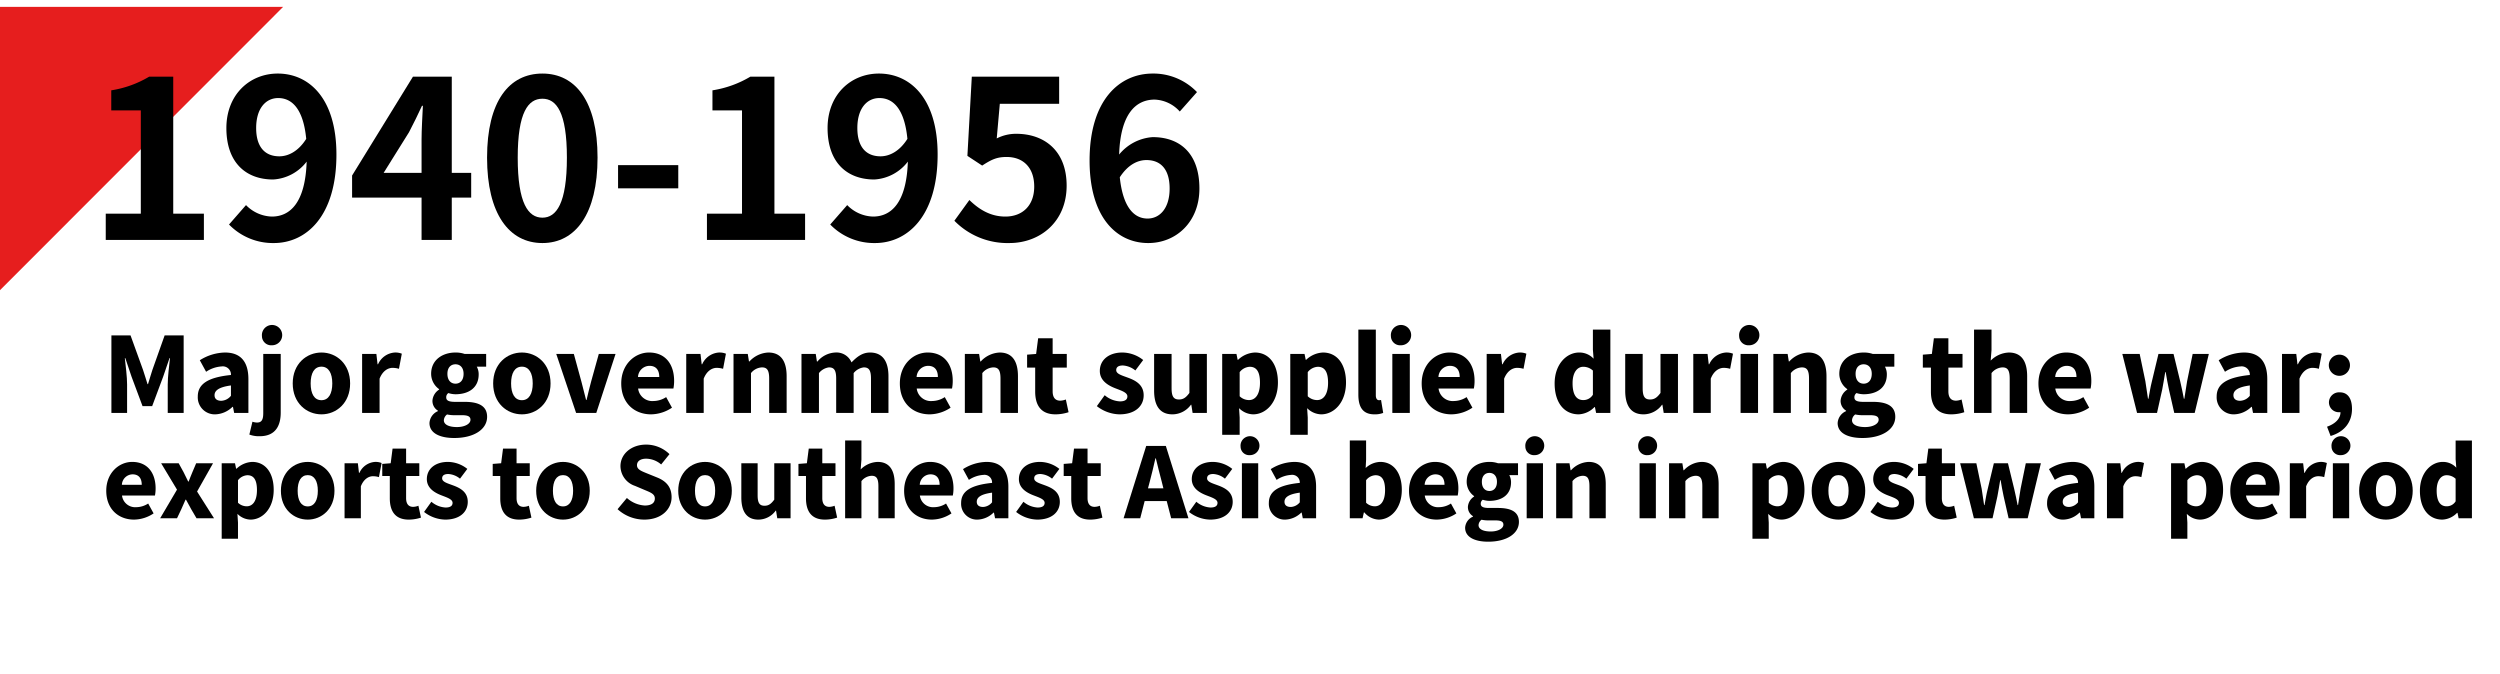 <svg xmlns="http://www.w3.org/2000/svg" viewBox="0 0 630.819 170"><rect x="0.819" width="630" height="170" style="fill:none"/><polygon points="0.403 72.247 0.403 2.139 70.464 2.139 0.403 72.247" style="fill:#e61e1e;stroke:#e61e1e;stroke-miterlimit:10;stroke-width:0.807px"/><path d="M26.683,53.922h8.848V27.86H28.074V22.793a26.677,26.677,0,0,0,9.572-3.452h6.066V53.922h7.735v6.627h-24.764Z"/><path d="M62.075,51.75a9.445,9.445,0,0,0,6.511,2.896c4.619,0,8.459-3.509,8.793-13.866a11.445,11.445,0,0,1-8.459,4.511c-6.845,0-11.798-4.232-11.798-12.975,0-8.464,5.899-13.755,12.966-13.755,7.791,0,14.802,6.126,14.802,20.438,0,15.592-7.623,22.329-15.804,22.329a15.442,15.442,0,0,1-11.297-4.677ZM77.268,35.044c-.724-7.518-3.562-10.302-7.068-10.302-3.061,0-5.564,2.505-5.564,7.573,0,4.845,2.282,7.128,5.843,7.128C72.705,39.443,75.265,38.218,77.268,35.044Z"/><path d="M118.893,49.857H113.996V60.549h-7.624V49.857H88.842V44.288l15.359-24.947h9.795V43.62h4.897Zm-12.521-6.237V35.211c0-2.395.222-6.126.334-8.52h-.223c-1.002,2.172-2.115,4.455-3.284,6.683L96.8,43.62Z"/><path d="M122.899,39.777c0-14.256,5.564-21.216,13.967-21.216,8.348,0,13.912,7.017,13.912,21.216,0,14.2-5.564,21.551-13.912,21.551C128.464,61.327,122.899,53.977,122.899,39.777Zm20.145,0c0-11.526-2.671-14.867-6.177-14.867-3.562,0-6.232,3.341-6.232,14.867,0,11.583,2.671,15.147,6.232,15.147C140.373,54.924,143.044,51.36,143.044,39.777Z"/><path d="M155.954,41.671h15.193v5.847H155.954Z"/><path d="M178.381,53.922h8.848V27.86h-7.457V22.793a26.683,26.683,0,0,0,9.572-3.452h6.065V53.922h7.736v6.627h-24.764Z"/><path d="M213.773,51.75a9.445,9.445,0,0,0,6.511,2.896c4.619,0,8.458-3.509,8.792-13.866a11.445,11.445,0,0,1-8.458,4.511c-6.845,0-11.798-4.232-11.798-12.975,0-8.464,5.898-13.755,12.966-13.755,7.791,0,14.803,6.126,14.803,20.438,0,15.592-7.624,22.329-15.804,22.329a15.443,15.443,0,0,1-11.297-4.677Zm15.192-16.706c-.723-7.518-3.562-10.302-7.067-10.302-3.061,0-5.565,2.505-5.565,7.573,0,4.845,2.282,7.128,5.843,7.128C224.401,39.443,226.961,38.218,228.965,35.044Z"/><path d="M240.817,55.703l3.784-5.235c2.338,2.284,5.231,4.177,9.071,4.177,4.285,0,7.29-2.728,7.29-7.574,0-4.789-2.782-7.461-6.956-7.461-2.449,0-3.784.612-6.176,2.171l-3.729-2.45,1.113-19.992h22.037V26.189H252.281l-.779,8.743a10.637,10.637,0,0,1,4.952-1.17c6.901,0,12.688,4.12,12.688,13.086,0,9.188-6.789,14.478-14.413,14.478A18.763,18.763,0,0,1,240.817,55.703Z"/><path d="M297.69,28.139a8.936,8.936,0,0,0-6.343-3.007c-4.73,0-8.626,3.564-8.96,13.866a11.981,11.981,0,0,1,8.459-4.399c6.9,0,11.798,4.12,11.798,12.974,0,8.464-5.899,13.754-12.91,13.754-7.847,0-14.803-6.292-14.803-20.826,0-15.369,7.624-21.941,15.916-21.941a15.253,15.253,0,0,1,11.186,4.678ZM295.13,47.573c0-4.9-2.282-7.183-5.843-7.183-2.226,0-4.674,1.17-6.733,4.343.779,7.518,3.562,10.414,7.012,10.414C292.626,55.147,295.13,52.585,295.13,47.573Z"/><path d="M28.112,84.63h4.827l3.148,8.7c.39,1.14.75,2.399,1.14,3.6h.12c.39-1.2.72-2.46,1.109-3.6l3.088-8.7h4.798V104.19H42.324V97.02c0-1.92.36-4.77.57-6.659h-.12L41.185,95.01,38.396,102.48H35.967L33.179,95.01l-1.56-4.649h-.119c.21,1.89.569,4.739.569,6.659V104.19h-3.958Z"/><path d="M49.908,100.05c0-3.12,2.488-4.83,8.365-5.43A2.056,2.056,0,0,0,55.934,92.46a7.903,7.903,0,0,0-3.928,1.35L50.416,90.901a12.288,12.288,0,0,1,6.357-1.95c3.808,0,5.906,2.16,5.906,6.72V104.19H59.082l-.3-1.53h-.12a6.47,6.47,0,0,1-4.317,1.891A4.282,4.282,0,0,1,49.908,100.05Zm8.365-.181V97.26c-3.118.42-4.138,1.32-4.138,2.46,0,.96.659,1.41,1.709,1.41A3.306,3.306,0,0,0,58.273,99.87Z"/><path d="M62.918,109.65l.779-3.24a3.839,3.839,0,0,0,1.17.21c1.169,0,1.559-.75,1.559-2.399V89.311h4.408v14.789c0,3.239-1.26,5.97-5.308,5.97A6.775,6.775,0,0,1,62.918,109.65Zm3.179-24.839a2.561,2.561,0,1,1,2.548,2.31A2.332,2.332,0,0,1,66.097,84.811Z"/><path d="M73.862,96.751c0-4.95,3.479-7.8,7.256-7.8,3.748,0,7.227,2.85,7.227,7.8,0,4.949-3.479,7.8-7.227,7.8C77.34,104.55,73.862,101.7,73.862,96.751Zm9.984,0c0-2.58-.929-4.23-2.729-4.23-1.828,0-2.729,1.65-2.729,4.23s.9,4.229,2.729,4.229C82.917,100.98,83.846,99.331,83.846,96.751Z"/><path d="M91.371,89.311h3.598l.3,2.609h.12a4.979,4.979,0,0,1,4.228-2.97,4.279,4.279,0,0,1,1.77.3l-.72,3.81a5.578,5.578,0,0,0-1.619-.239c-1.109,0-2.489.72-3.269,2.729V104.19H91.371Z"/><path d="M108.369,106.74a3.494,3.494,0,0,1,2.129-3v-.12a2.855,2.855,0,0,1-1.38-2.52,3.594,3.594,0,0,1,1.68-2.79V98.19a4.762,4.762,0,0,1-2.009-3.869c0-3.57,2.938-5.37,6.146-5.37a6.897,6.897,0,0,1,2.309.36h5.427V92.52h-2.368a3.977,3.977,0,0,1,.479,1.95c0,3.42-2.578,5.01-5.847,5.01a5.924,5.924,0,0,1-1.799-.3,1.264,1.264,0,0,0-.54,1.11c0,.75.6,1.109,2.249,1.109h2.398c3.658,0,5.667,1.11,5.667,3.78,0,3.09-3.208,5.34-8.306,5.34C111.127,110.52,108.369,109.379,108.369,106.74Zm10.344-.81c0-.931-.81-1.17-2.278-1.17h-1.529a8.628,8.628,0,0,1-2.099-.181,1.952,1.952,0,0,0-.81,1.471c0,1.109,1.319,1.71,3.298,1.71C117.274,107.76,118.712,106.95,118.712,105.93ZM116.974,94.321c0-1.561-.87-2.4-2.039-2.4-1.17,0-2.039.81-2.039,2.4,0,1.649.869,2.489,2.039,2.489C116.104,96.81,116.974,95.97,116.974,94.321Z"/><path d="M124.438,96.751c0-4.95,3.479-7.8,7.256-7.8,3.748,0,7.227,2.85,7.227,7.8,0,4.949-3.479,7.8-7.227,7.8C127.916,104.55,124.438,101.7,124.438,96.751Zm9.984,0c0-2.58-.929-4.23-2.729-4.23-1.828,0-2.729,1.65-2.729,4.23s.9,4.229,2.729,4.229C133.494,100.98,134.422,99.331,134.422,96.751Z"/><path d="M140.357,89.311h4.438l1.918,7.02c.391,1.47.78,3.029,1.17,4.59h.12c.359-1.561.749-3.12,1.139-4.59l1.949-7.02h4.228L150.461,104.19h-5.097Z"/><path d="M156.756,96.751c0-4.83,3.448-7.8,7.017-7.8,4.228,0,6.326,3.09,6.326,7.14a9.768,9.768,0,0,1-.18,1.95h-8.905a3.598,3.598,0,0,0,3.868,3.149,5.986,5.986,0,0,0,3.208-.99l1.47,2.67a9.722,9.722,0,0,1-5.277,1.681C160.025,104.55,156.756,101.67,156.756,96.751Zm9.595-1.62c0-1.65-.72-2.82-2.488-2.82a2.947,2.947,0,0,0-2.879,2.82Z"/><path d="M173.156,89.311h3.598l.3,2.609h.12a4.979,4.979,0,0,1,4.228-2.97,4.279,4.279,0,0,1,1.77.3l-.72,3.81a5.578,5.578,0,0,0-1.619-.239c-1.109,0-2.489.72-3.269,2.729V104.19h-4.407Z"/><path d="M185.087,89.311H188.685l.3,1.89h.12a6.851,6.851,0,0,1,4.768-2.25c3.238,0,4.617,2.28,4.617,6V104.19h-4.407V95.52c0-2.159-.57-2.819-1.829-2.819a3.764,3.764,0,0,0-2.759,1.439V104.19H185.087Z"/><path d="M202.236,89.311h3.598l.3,1.92h.12a6.223,6.223,0,0,1,4.497-2.28,4.113,4.113,0,0,1,4.108,2.49c1.319-1.351,2.698-2.49,4.677-2.49,3.209,0,4.647,2.28,4.647,6V104.19h-4.407V95.52c0-2.159-.569-2.819-1.829-2.819a3.936,3.936,0,0,0-2.549,1.439V104.19h-4.407V95.52c0-2.159-.569-2.819-1.829-2.819a3.88,3.88,0,0,0-2.519,1.439V104.19h-4.407Z"/><path d="M227.058,96.751c0-4.83,3.448-7.8,7.017-7.8,4.228,0,6.326,3.09,6.326,7.14a9.768,9.768,0,0,1-.18,1.95h-8.905A3.598,3.598,0,0,0,235.184,101.19a5.986,5.986,0,0,0,3.208-.99l1.47,2.67a9.722,9.722,0,0,1-5.277,1.681C230.327,104.55,227.058,101.67,227.058,96.751Zm9.595-1.62c0-1.65-.72-2.82-2.488-2.82a2.947,2.947,0,0,0-2.879,2.82Z"/><path d="M243.457,89.311h3.598l.3,1.89h.12a6.851,6.851,0,0,1,4.768-2.25c3.238,0,4.617,2.28,4.617,6V104.19h-4.407V95.52c0-2.159-.57-2.819-1.829-2.819a3.764,3.764,0,0,0-2.759,1.439V104.19h-4.407Z"/><path d="M261.205,98.791V92.76H259.166V89.491l2.278-.18.51-3.96h3.658v3.96h3.568v3.449h-3.568V98.73c0,1.68.75,2.37,1.919,2.37a4.225,4.225,0,0,0,1.409-.3l.689,3.21a10.721,10.721,0,0,1-3.298.54C262.645,104.55,261.205,102.24,261.205,98.791Z"/><path d="M276.765,102.48l1.979-2.76a6.412,6.412,0,0,0,3.838,1.56c1.319,0,1.889-.479,1.889-1.26,0-.99-1.499-1.439-3.028-2.04-1.799-.689-3.928-1.92-3.928-4.38,0-2.76,2.249-4.649,5.697-4.649a8.552,8.552,0,0,1,5.247,1.89L286.48,93.48a5.492,5.492,0,0,0-3.148-1.26c-1.14,0-1.68.42-1.68,1.17,0,.96,1.38,1.32,2.909,1.891,1.889.689,4.018,1.739,4.018,4.47,0,2.699-2.129,4.8-6.117,4.8A9.6,9.6,0,0,1,276.765,102.48Z"/><path d="M291.215,98.55V89.311h4.408V97.98c0,2.13.569,2.82,1.858,2.82,1.109,0,1.77-.48,2.639-1.65V89.311h4.407V104.19h-3.598L300.6,102.12h-.09a5.796,5.796,0,0,1-4.678,2.431C292.595,104.55,291.215,102.27,291.215,98.55Z"/><path d="M308.394,89.311h3.598l.3,1.47h.12a6.535,6.535,0,0,1,4.228-1.83c3.598,0,5.816,2.97,5.816,7.56,0,5.1-3.058,8.04-6.266,8.04a5.15,5.15,0,0,1-3.538-1.561l.149,2.37v4.35h-4.407Zm9.534,7.259c0-2.67-.81-4.02-2.578-4.02a3.44,3.44,0,0,0-2.549,1.35v6.09a3.415,3.415,0,0,0,2.369.96C316.699,100.95,317.928,99.63,317.928,96.57Z"/><path d="M325.573,89.311h3.598l.3,1.47h.12a6.533,6.533,0,0,1,4.228-1.83c3.598,0,5.816,2.97,5.816,7.56,0,5.1-3.058,8.04-6.266,8.04a5.15,5.15,0,0,1-3.538-1.561l.149,2.37v4.35h-4.407Zm9.534,7.259c0-2.67-.81-4.02-2.578-4.02a3.44,3.44,0,0,0-2.549,1.35v6.09a3.415,3.415,0,0,0,2.369.96C333.877,100.95,335.107,99.63,335.107,96.57Z"/><path d="M342.751,99.57V83.161h4.407V99.751c0,.93.42,1.229.779,1.229a1.862,1.862,0,0,0,.54-.06l.54,3.27a5.746,5.746,0,0,1-2.219.36C343.771,104.55,342.751,102.57,342.751,99.57Z"/><path d="M350.965,84.811a2.561,2.561,0,1,1,2.549,2.31A2.333,2.333,0,0,1,350.965,84.811Zm.36,4.5h4.407V104.19h-4.407Z"/><path d="M358.73,96.751c0-4.83,3.448-7.8,7.017-7.8,4.228,0,6.326,3.09,6.326,7.14a9.768,9.768,0,0,1-.18,1.95h-8.905a3.598,3.598,0,0,0,3.868,3.149,5.986,5.986,0,0,0,3.208-.99l1.47,2.67a9.722,9.722,0,0,1-5.277,1.681C361.998,104.55,358.73,101.67,358.73,96.751Zm9.595-1.62c0-1.65-.72-2.82-2.488-2.82a2.947,2.947,0,0,0-2.879,2.82Z"/><path d="M375.129,89.311H378.727l.3,2.609h.12a4.979,4.979,0,0,1,4.228-2.97,4.279,4.279,0,0,1,1.77.3l-.72,3.81a5.578,5.578,0,0,0-1.619-.239c-1.109,0-2.489.72-3.269,2.729V104.19h-4.407Z"/><path d="M392.277,96.751c0-4.86,3.028-7.8,6.177-7.8a4.87,4.87,0,0,1,3.658,1.56L401.932,88.231V83.161h4.407V104.19H402.742l-.3-1.47h-.12a5.886,5.886,0,0,1-3.958,1.83C394.676,104.55,392.277,101.61,392.277,96.751Zm9.655,2.85V93.51a3.522,3.522,0,0,0-2.459-.96c-1.409,0-2.668,1.32-2.668,4.14,0,2.94.989,4.26,2.698,4.26A2.793,2.793,0,0,0,401.932,99.6Z"/><path d="M410.085,98.55V89.311h4.408V97.98c0,2.13.569,2.82,1.858,2.82,1.109,0,1.77-.48,2.639-1.65V89.311h4.407V104.19h-3.598l-.33-2.07h-.09a5.796,5.796,0,0,1-4.678,2.431C411.465,104.55,410.085,102.27,410.085,98.55Z"/><path d="M427.264,89.311h3.598l.3,2.609h.12a4.979,4.979,0,0,1,4.228-2.97,4.279,4.279,0,0,1,1.77.3l-.72,3.81a5.578,5.578,0,0,0-1.619-.239c-1.109,0-2.489.72-3.269,2.729V104.19h-4.407Z"/><path d="M438.835,84.811a2.561,2.561,0,1,1,2.549,2.31A2.333,2.333,0,0,1,438.835,84.811Zm.36,4.5h4.407V104.19H439.196Z"/><path d="M447.47,89.311h3.598l.3,1.89h.12a6.851,6.851,0,0,1,4.768-2.25c3.238,0,4.617,2.28,4.617,6V104.19h-4.407V95.52c0-2.159-.57-2.819-1.829-2.819a3.764,3.764,0,0,0-2.759,1.439V104.19h-4.407Z"/><path d="M463.689,106.74a3.494,3.494,0,0,1,2.129-3v-.12a2.855,2.855,0,0,1-1.38-2.52,3.594,3.594,0,0,1,1.68-2.79V98.19a4.762,4.762,0,0,1-2.009-3.869c0-3.57,2.938-5.37,6.146-5.37a6.897,6.897,0,0,1,2.309.36h5.427V92.52h-2.368a3.977,3.977,0,0,1,.479,1.95c0,3.42-2.578,5.01-5.847,5.01a5.924,5.924,0,0,1-1.799-.3,1.264,1.264,0,0,0-.54,1.11c0,.75.6,1.109,2.249,1.109h2.398c3.658,0,5.667,1.11,5.667,3.78,0,3.09-3.208,5.34-8.306,5.34C466.448,110.52,463.689,109.379,463.689,106.74Zm10.344-.81c0-.931-.81-1.17-2.278-1.17H470.225a8.628,8.628,0,0,1-2.099-.181,1.952,1.952,0,0,0-.81,1.471c0,1.109,1.319,1.71,3.298,1.71C472.594,107.76,474.033,106.95,474.033,105.93Zm-1.738-11.609c0-1.561-.87-2.4-2.039-2.4-1.17,0-2.039.81-2.039,2.4,0,1.649.869,2.489,2.039,2.489C471.424,96.81,472.294,95.97,472.294,94.321Z"/><path d="M487.224,98.791V92.76H485.185V89.491l2.278-.18.51-3.96h3.658v3.96h3.568v3.449h-3.568V98.73c0,1.68.75,2.37,1.919,2.37a4.225,4.225,0,0,0,1.409-.3l.689,3.21a10.721,10.721,0,0,1-3.298.54C488.663,104.55,487.224,102.24,487.224,98.791Z"/><path d="M498.107,83.161h4.407v5.16l-.21,2.67a6.83,6.83,0,0,1,4.588-2.04c3.238,0,4.617,2.28,4.617,6V104.19H507.102V95.52c0-2.159-.57-2.819-1.829-2.819a3.764,3.764,0,0,0-2.759,1.439V104.19h-4.407Z"/><path d="M514.355,96.751c0-4.83,3.448-7.8,7.017-7.8,4.228,0,6.326,3.09,6.326,7.14a9.768,9.768,0,0,1-.18,1.95h-8.905a3.598,3.598,0,0,0,3.868,3.149,5.986,5.986,0,0,0,3.208-.99l1.47,2.67a9.722,9.722,0,0,1-5.277,1.681C517.623,104.55,514.355,101.67,514.355,96.751Zm9.595-1.62c0-1.65-.72-2.82-2.488-2.82a2.947,2.947,0,0,0-2.879,2.82Z"/><path d="M535.521,89.311h4.378l1.438,6.899c.24,1.47.42,2.91.66,4.409h.12c.27-1.499.51-2.999.869-4.409l1.649-6.899h3.808l1.679,6.899c.36,1.47.63,2.91.93,4.409h.12c.27-1.499.42-2.939.689-4.409l1.409-6.899H557.349L553.781,104.19h-5.157l-1.35-5.939c-.3-1.38-.539-2.76-.809-4.351h-.12c-.271,1.591-.48,2.971-.75,4.351L544.276,104.19h-5.037Z"/><path d="M559.326,100.05c0-3.12,2.488-4.83,8.365-5.43a2.056,2.056,0,0,0-2.339-2.16,7.903,7.903,0,0,0-3.928,1.35l-1.59-2.909a12.288,12.288,0,0,1,6.357-1.95c3.808,0,5.906,2.16,5.906,6.72V104.19h-3.598l-.3-1.53h-.12a6.47,6.47,0,0,1-4.317,1.891A4.282,4.282,0,0,1,559.326,100.05Zm8.365-.181V97.26c-3.118.42-4.138,1.32-4.138,2.46,0,.96.659,1.41,1.709,1.41A3.306,3.306,0,0,0,567.691,99.87Z"/><path d="M575.815,89.311h3.598l.3,2.609h.12A4.979,4.979,0,0,1,584.06,88.951a4.279,4.279,0,0,1,1.77.3l-.72,3.81a5.578,5.578,0,0,0-1.619-.239c-1.109,0-2.489.72-3.269,2.729V104.19h-4.407Z"/><path d="M587.176,107.669c2.219-.779,3.418-2.159,3.389-3.659h-.24a2.489,2.489,0,0,1-2.668-2.49,2.557,2.557,0,0,1,2.758-2.52c1.979,0,3.059,1.56,3.059,4.17,0,3.3-1.889,5.789-5.397,6.839Zm.45-15.599a2.67,2.67,0,1,1,2.668,2.76A2.667,2.667,0,0,1,587.626,92.071Z"/><path d="M26.811,123.833c0-4.508,3.218-7.279,6.548-7.279,3.946,0,5.905,2.884,5.905,6.664a9.096,9.096,0,0,1-.168,1.819H30.785a3.357,3.357,0,0,0,3.609,2.94,5.597,5.597,0,0,0,2.995-.924l1.371,2.491a9.076,9.076,0,0,1-4.926,1.568C29.861,131.113,26.811,128.425,26.811,123.833Zm8.955-1.512c0-1.54-.672-2.632-2.323-2.632a2.75,2.75,0,0,0-2.687,2.632Z"/><path d="M44.662,123.553l-4.002-6.664h4.422l1.231,2.24c.363.783.783,1.596,1.175,2.38h.112c.279-.784.644-1.597.951-2.38l.951-2.24h4.254l-4.029,7.14,4.281,6.748H49.587l-1.343-2.296c-.448-.784-.867-1.624-1.315-2.408h-.112c-.335.784-.728,1.596-1.062,2.408l-1.092,2.296h-4.254Z"/><path d="M55.939,116.889h3.357l.28,1.372h.112a6.094,6.094,0,0,1,3.945-1.708c3.358,0,5.429,2.771,5.429,7.056,0,4.76-2.854,7.504-5.849,7.504a4.81,4.81,0,0,1-3.302-1.456l.14,2.212v4.061H55.939Zm8.898,6.775c0-2.491-.755-3.752-2.406-3.752a3.211,3.211,0,0,0-2.379,1.261v5.684a3.191,3.191,0,0,0,2.211.895C63.69,127.752,64.837,126.521,64.837,123.665Z"/><path d="M70.88,123.833c0-4.619,3.246-7.279,6.771-7.279,3.498,0,6.745,2.66,6.745,7.279,0,4.62-3.247,7.28-6.745,7.28C74.126,131.113,70.88,128.453,70.88,123.833Zm9.318,0c0-2.407-.867-3.947-2.547-3.947-1.707,0-2.546,1.54-2.546,3.947,0,2.408.839,3.948,2.546,3.948C79.331,127.781,80.199,126.241,80.199,123.833Z"/><path d="M86.942,116.889h3.357l.28,2.436h.112a4.646,4.646,0,0,1,3.945-2.771,3.99,3.99,0,0,1,1.651.279l-.672,3.557a5.163,5.163,0,0,0-1.511-.225c-1.036,0-2.323.672-3.051,2.549v8.063H86.942Z"/><path d="M98.358,125.737V120.109H96.454v-3.052l2.127-.168.476-3.696h3.414v3.696h3.33v3.22h-3.33v5.572c0,1.567.7,2.212,1.791,2.212a3.934,3.934,0,0,0,1.315-.28l.644,2.996a9.997,9.997,0,0,1-3.078.504C99.701,131.113,98.358,128.957,98.358,125.737Z"/><path d="M107.004,129.181,108.851,126.605a5.982,5.982,0,0,0,3.582,1.456c1.231,0,1.763-.448,1.763-1.176,0-.925-1.398-1.345-2.826-1.904-1.679-.645-3.666-1.792-3.666-4.088,0-2.576,2.099-4.34,5.317-4.34a7.984,7.984,0,0,1,4.897,1.764l-1.848,2.464a5.12,5.12,0,0,0-2.938-1.176c-1.063,0-1.567.392-1.567,1.092,0,.896,1.287,1.232,2.714,1.764,1.764.645,3.75,1.624,3.75,4.173,0,2.52-1.986,4.479-5.709,4.479A8.96,8.96,0,0,1,107.004,129.181Z"/><path d="M126.228,125.737V120.109H124.325v-3.052l2.127-.168.476-3.696h3.414v3.696h3.33v3.22h-3.33v5.572c0,1.567.7,2.212,1.791,2.212a3.934,3.934,0,0,0,1.315-.28l.644,2.996a10.003,10.003,0,0,1-3.078.504C127.571,131.113,126.228,128.957,126.228,125.737Z"/><path d="M135.293,123.833c0-4.619,3.246-7.279,6.771-7.279,3.498,0,6.745,2.66,6.745,7.279,0,4.62-3.247,7.28-6.745,7.28C138.539,131.113,135.293,128.453,135.293,123.833Zm9.318,0c0-2.407-.867-3.947-2.547-3.947-1.707,0-2.546,1.54-2.546,3.947,0,2.408.839,3.948,2.546,3.948C143.745,127.781,144.612,126.241,144.612,123.833Z"/><path d="M155.831,128.481l2.351-2.828a7.395,7.395,0,0,0,4.506,1.904c1.707,0,2.546-.672,2.546-1.765,0-1.147-1.035-1.512-2.63-2.184l-2.379-1.008a5.321,5.321,0,0,1-3.666-4.984c0-3.023,2.687-5.432,6.492-5.432a8.443,8.443,0,0,1,5.877,2.408l-2.099,2.604a5.914,5.914,0,0,0-3.778-1.456c-1.427,0-2.322.616-2.322,1.652,0,1.12,1.203,1.512,2.771,2.156l2.351.951c2.211.896,3.61,2.381,3.61,4.956,0,3.024-2.519,5.656-6.885,5.656A9.984,9.984,0,0,1,155.831,128.481Z"/><path d="M171.138,123.833c0-4.619,3.246-7.279,6.771-7.279,3.498,0,6.745,2.66,6.745,7.279,0,4.62-3.247,7.28-6.745,7.28C174.384,131.113,171.138,128.453,171.138,123.833Zm9.318,0c0-2.407-.867-3.947-2.547-3.947-1.707,0-2.546,1.54-2.546,3.947,0,2.408.839,3.948,2.546,3.948C179.589,127.781,180.456,126.241,180.456,123.833Z"/><path d="M187.058,125.513v-8.624h4.114v8.092c0,1.988.531,2.632,1.735,2.632,1.035,0,1.65-.448,2.462-1.54v-9.184h4.114v13.888h-3.358l-.308-1.932h-.084a5.411,5.411,0,0,1-4.366,2.268C188.346,131.113,187.058,128.985,187.058,125.513Z"/><path d="M203.372,125.737V120.109h-1.903v-3.052l2.127-.168.476-3.696h3.414v3.696h3.33v3.22h-3.33v5.572c0,1.567.7,2.212,1.791,2.212a3.934,3.934,0,0,0,1.315-.28l.644,2.996a10.003,10.003,0,0,1-3.078.504C204.715,131.113,203.372,128.957,203.372,125.737Z"/><path d="M213.249,111.149h4.113v4.816l-.195,2.491a6.373,6.373,0,0,1,4.281-1.903c3.022,0,4.31,2.128,4.31,5.6v8.624h-4.113v-8.092c0-2.017-.532-2.632-1.707-2.632a3.51,3.51,0,0,0-2.575,1.344v9.38h-4.113Z"/><path d="M228.136,123.833c0-4.508,3.218-7.279,6.548-7.279,3.946,0,5.905,2.884,5.905,6.664a9.095,9.095,0,0,1-.168,1.819h-8.312a3.357,3.357,0,0,0,3.609,2.94,5.597,5.597,0,0,0,2.995-.924l1.371,2.491a9.076,9.076,0,0,1-4.926,1.568C231.186,131.113,228.136,128.425,228.136,123.833Zm8.955-1.512c0-1.54-.672-2.632-2.323-2.632a2.75,2.75,0,0,0-2.687,2.632Z"/><path d="M242.518,126.913c0-2.912,2.322-4.508,7.808-5.067a1.92,1.92,0,0,0-2.184-2.017,7.373,7.373,0,0,0-3.665,1.261l-1.483-2.717a11.473,11.473,0,0,1,5.933-1.819c3.554,0,5.513,2.016,5.513,6.271v7.952h-3.358l-.279-1.428h-.112a6.036,6.036,0,0,1-4.029,1.764A3.996,3.996,0,0,1,242.518,126.913Zm7.808-.168v-2.436c-2.911.392-3.862,1.231-3.862,2.296,0,.896.616,1.315,1.596,1.315A3.082,3.082,0,0,0,250.326,126.745Z"/><path d="M256.396,129.181l1.847-2.576a5.982,5.982,0,0,0,3.582,1.456c1.231,0,1.763-.448,1.763-1.176,0-.925-1.398-1.345-2.826-1.904-1.679-.645-3.666-1.792-3.666-4.088,0-2.576,2.099-4.34,5.317-4.34a7.986,7.986,0,0,1,4.897,1.764l-1.848,2.464a5.12,5.12,0,0,0-2.938-1.176c-1.062,0-1.566.392-1.566,1.092,0,.896,1.287,1.232,2.714,1.764,1.764.645,3.75,1.624,3.75,4.173,0,2.52-1.986,4.479-5.709,4.479A8.96,8.96,0,0,1,256.396,129.181Z"/><path d="M270.303,125.737V120.109H268.4v-3.052l2.127-.168.476-3.696h3.414v3.696h3.33v3.22H274.416v5.572c0,1.567.7,2.212,1.791,2.212a3.934,3.934,0,0,0,1.315-.28l.644,2.996a9.997,9.997,0,0,1-3.078.504C271.646,131.113,270.303,128.957,270.303,125.737Z"/><path d="M289.219,112.521h4.953l5.709,18.256H295.516l-1.12-4.34h-5.568l-1.12,4.34h-4.197Zm.447,10.696H293.557l-.42-1.681c-.504-1.819-1.008-3.976-1.483-5.88h-.112c-.447,1.933-.923,4.061-1.427,5.88Z"/><path d="M300.019,129.181l1.847-2.576a5.982,5.982,0,0,0,3.582,1.456c1.231,0,1.763-.448,1.763-1.176,0-.925-1.398-1.345-2.826-1.904-1.679-.645-3.666-1.792-3.666-4.088,0-2.576,2.099-4.34,5.317-4.34a7.986,7.986,0,0,1,4.897,1.764l-1.848,2.464a5.12,5.12,0,0,0-2.938-1.176c-1.062,0-1.566.392-1.566,1.092,0,.896,1.287,1.232,2.714,1.764,1.764.645,3.75,1.624,3.75,4.173,0,2.52-1.986,4.479-5.709,4.479A8.96,8.96,0,0,1,300.019,129.181Z"/><path d="M313.031,112.689a2.39,2.39,0,1,1,2.379,2.156A2.177,2.177,0,0,1,313.031,112.689Zm.336,4.2h4.113v13.888H313.367Z"/><path d="M320.165,126.913c0-2.912,2.322-4.508,7.808-5.067a1.92,1.92,0,0,0-2.184-2.017,7.38,7.38,0,0,0-3.666,1.261l-1.482-2.717a11.473,11.473,0,0,1,5.933-1.819c3.554,0,5.513,2.016,5.513,6.271v7.952h-3.358l-.279-1.428h-.112a6.036,6.036,0,0,1-4.029,1.764A3.996,3.996,0,0,1,320.165,126.913Zm7.808-.168v-2.436c-2.911.392-3.862,1.231-3.862,2.296,0,.896.616,1.315,1.595,1.315A3.083,3.083,0,0,0,327.973,126.745Z"/><path d="M344.258,129.292h-.112l-.336,1.484h-3.218V111.149h4.113v4.816l-.111,2.128a5.636,5.636,0,0,1,3.665-1.54c3.358,0,5.457,2.771,5.457,7.027,0,4.788-2.854,7.532-5.849,7.532A4.972,4.972,0,0,1,344.258,129.292Zm5.232-5.628c0-2.491-.755-3.752-2.406-3.752a3.166,3.166,0,0,0-2.379,1.261v5.684a3.191,3.191,0,0,0,2.211.895C348.343,127.752,349.491,126.521,349.491,123.665Z"/><path d="M355.535,123.833c0-4.508,3.218-7.279,6.548-7.279,3.946,0,5.905,2.884,5.905,6.664a9.095,9.095,0,0,1-.168,1.819H359.508a3.357,3.357,0,0,0,3.609,2.94,5.597,5.597,0,0,0,2.995-.924l1.371,2.491a9.076,9.076,0,0,1-4.926,1.568C358.584,131.113,355.535,128.425,355.535,123.833Zm8.955-1.512c0-1.54-.672-2.632-2.323-2.632a2.75,2.75,0,0,0-2.687,2.632Z"/><path d="M369.692,133.157a3.262,3.262,0,0,1,1.987-2.8v-.112a2.664,2.664,0,0,1-1.287-2.352,3.356,3.356,0,0,1,1.566-2.604v-.111a4.447,4.447,0,0,1-1.874-3.612c0-3.332,2.742-5.012,5.736-5.012a6.438,6.438,0,0,1,2.155.336h5.064v2.996h-2.21a3.716,3.716,0,0,1,.447,1.819c0,3.192-2.406,4.677-5.457,4.677a5.52,5.52,0,0,1-1.679-.28,1.177,1.177,0,0,0-.504,1.036c0,.699.56,1.036,2.099,1.036H377.976c3.414,0,5.289,1.035,5.289,3.527,0,2.884-2.995,4.984-7.752,4.984C372.267,136.685,369.692,135.621,369.692,133.157Zm9.655-.756c0-.868-.756-1.092-2.127-1.092h-1.428a8.111,8.111,0,0,1-1.959-.168,1.821,1.821,0,0,0-.755,1.372c0,1.036,1.231,1.596,3.078,1.596S379.347,133.353,379.347,132.401ZM377.724,121.565c0-1.456-.812-2.24-1.903-2.24s-1.903.756-1.903,2.24c0,1.54.812,2.324,1.903,2.324S377.724,123.105,377.724,121.565Z"/><path d="M384.887,112.689a2.39,2.39,0,1,1,2.379,2.156A2.177,2.177,0,0,1,384.887,112.689Zm.336,4.2h4.113v13.888H385.223Z"/><path d="M392.665,116.889h3.357l.28,1.764h.112a6.393,6.393,0,0,1,4.449-2.1c3.022,0,4.31,2.128,4.31,5.6v8.624h-4.113v-8.092c0-2.017-.532-2.632-1.707-2.632a3.51,3.51,0,0,0-2.575,1.344v9.38h-4.113Z"/><path d="M413.371,112.689a2.39,2.39,0,1,1,2.379,2.156A2.177,2.177,0,0,1,413.371,112.689Zm.336,4.2h4.113v13.888h-4.113Z"/><path d="M421.15,116.889h3.357l.28,1.764h.112a6.393,6.393,0,0,1,4.449-2.1c3.022,0,4.31,2.128,4.31,5.6v8.624h-4.113v-8.092c0-2.017-.532-2.632-1.707-2.632a3.51,3.51,0,0,0-2.575,1.344v9.38H421.15Z"/><path d="M442.192,116.889h3.357l.28,1.372h.112a6.094,6.094,0,0,1,3.945-1.708c3.358,0,5.429,2.771,5.429,7.056,0,4.76-2.854,7.504-5.849,7.504a4.81,4.81,0,0,1-3.302-1.456l.14,2.212v4.061h-4.113Zm8.898,6.775c0-2.491-.755-3.752-2.406-3.752a3.211,3.211,0,0,0-2.379,1.261v5.684a3.191,3.191,0,0,0,2.211.895C449.943,127.752,451.09,126.521,451.09,123.665Z"/><path d="M457.134,123.833c0-4.619,3.246-7.279,6.771-7.279,3.498,0,6.745,2.66,6.745,7.279,0,4.62-3.247,7.28-6.745,7.28C460.38,131.113,457.134,128.453,457.134,123.833Zm9.318,0c0-2.407-.867-3.947-2.547-3.947-1.707,0-2.546,1.54-2.546,3.947,0,2.408.839,3.948,2.546,3.948C465.585,127.781,466.453,126.241,466.453,123.833Z"/><path d="M471.963,129.181,473.81,126.605a5.982,5.982,0,0,0,3.582,1.456c1.231,0,1.763-.448,1.763-1.176,0-.925-1.398-1.345-2.826-1.904-1.679-.645-3.666-1.792-3.666-4.088,0-2.576,2.099-4.34,5.317-4.34a7.984,7.984,0,0,1,4.897,1.764l-1.848,2.464a5.12,5.12,0,0,0-2.938-1.176c-1.063,0-1.567.392-1.567,1.092,0,.896,1.287,1.232,2.714,1.764,1.764.645,3.75,1.624,3.75,4.173,0,2.52-1.986,4.479-5.709,4.479A8.96,8.96,0,0,1,471.963,129.181Z"/><path d="M485.87,125.737V120.109h-1.903v-3.052l2.127-.168.476-3.696h3.414v3.696h3.33v3.22h-3.33v5.572c0,1.567.7,2.212,1.791,2.212a3.934,3.934,0,0,0,1.315-.28l.644,2.996a10.003,10.003,0,0,1-3.078.504C487.213,131.113,485.87,128.957,485.87,125.737Z"/><path d="M494.6,116.889h4.086l1.343,6.439c.224,1.372.392,2.716.616,4.116h.111c.252-1.4.476-2.8.812-4.116l1.539-6.439h3.555l1.566,6.439c.336,1.372.588,2.716.868,4.116h.111c.252-1.4.393-2.744.644-4.116l1.315-6.439H514.973l-3.331,13.888h-4.812l-1.26-5.544c-.28-1.288-.504-2.576-.756-4.06h-.111c-.252,1.483-.448,2.771-.7,4.06l-1.231,5.544h-4.701Z"/><path d="M516.537,126.913c0-2.912,2.322-4.508,7.808-5.067a1.92,1.92,0,0,0-2.184-2.017,7.373,7.373,0,0,0-3.665,1.261l-1.483-2.717a11.473,11.473,0,0,1,5.933-1.819c3.554,0,5.513,2.016,5.513,6.271v7.952H525.1l-.279-1.428h-.112a6.036,6.036,0,0,1-4.029,1.764A3.996,3.996,0,0,1,516.537,126.913Zm7.808-.168v-2.436c-2.911.392-3.862,1.231-3.862,2.296,0,.896.616,1.315,1.596,1.315A3.082,3.082,0,0,0,524.345,126.745Z"/><path d="M531.647,116.889h3.357l.28,2.436h.112a4.646,4.646,0,0,1,3.945-2.771,3.99,3.99,0,0,1,1.651.279l-.672,3.557a5.163,5.163,0,0,0-1.511-.225c-1.036,0-2.323.672-3.051,2.549v8.063h-4.113Z"/><path d="M547.821,116.889h3.357l.28,1.372h.112a6.094,6.094,0,0,1,3.945-1.708c3.358,0,5.429,2.771,5.429,7.056,0,4.76-2.854,7.504-5.849,7.504a4.81,4.81,0,0,1-3.302-1.456l.14,2.212v4.061H547.821Zm8.898,6.775c0-2.491-.755-3.752-2.406-3.752a3.211,3.211,0,0,0-2.379,1.261v5.684a3.191,3.191,0,0,0,2.211.895C555.572,127.752,556.719,126.521,556.719,123.665Z"/><path d="M562.763,123.833c0-4.508,3.218-7.279,6.548-7.279,3.946,0,5.905,2.884,5.905,6.664a9.096,9.096,0,0,1-.168,1.819h-8.312a3.357,3.357,0,0,0,3.609,2.94,5.597,5.597,0,0,0,2.995-.924l1.371,2.491a9.076,9.076,0,0,1-4.926,1.568C565.813,131.113,562.763,128.425,562.763,123.833Zm8.955-1.512c0-1.54-.672-2.632-2.323-2.632a2.75,2.75,0,0,0-2.687,2.632Z"/><path d="M577.788,116.889h3.357l.28,2.436h.112a4.646,4.646,0,0,1,3.945-2.771,3.987,3.987,0,0,1,1.651.279l-.672,3.557a5.163,5.163,0,0,0-1.511-.225c-1.036,0-2.323.672-3.051,2.549v8.063h-4.113Z"/><path d="M588.31,112.689a2.39,2.39,0,1,1,2.379,2.156A2.177,2.177,0,0,1,588.31,112.689Zm.336,4.2h4.113v13.888h-4.113Z"/><path d="M595.277,123.833c0-4.619,3.246-7.279,6.771-7.279,3.498,0,6.745,2.66,6.745,7.279,0,4.62-3.247,7.28-6.745,7.28C598.523,131.113,595.277,128.453,595.277,123.833Zm9.318,0c0-2.407-.867-3.947-2.547-3.947-1.707,0-2.546,1.54-2.546,3.947,0,2.408.839,3.948,2.546,3.948C603.728,127.781,604.595,126.241,604.595,123.833Z"/><path d="M610.611,123.833c0-4.535,2.826-7.279,5.765-7.279a4.544,4.544,0,0,1,3.414,1.456l-.168-2.128v-4.732h4.113v19.628h-3.357l-.28-1.372h-.112a5.489,5.489,0,0,1-3.693,1.708C612.849,131.113,610.611,128.369,610.611,123.833Zm9.011,2.66v-5.684a3.287,3.287,0,0,0-2.295-.896c-1.315,0-2.49,1.232-2.49,3.864,0,2.744.923,3.976,2.519,3.976A2.607,2.607,0,0,0,619.621,126.493Z"/></svg>